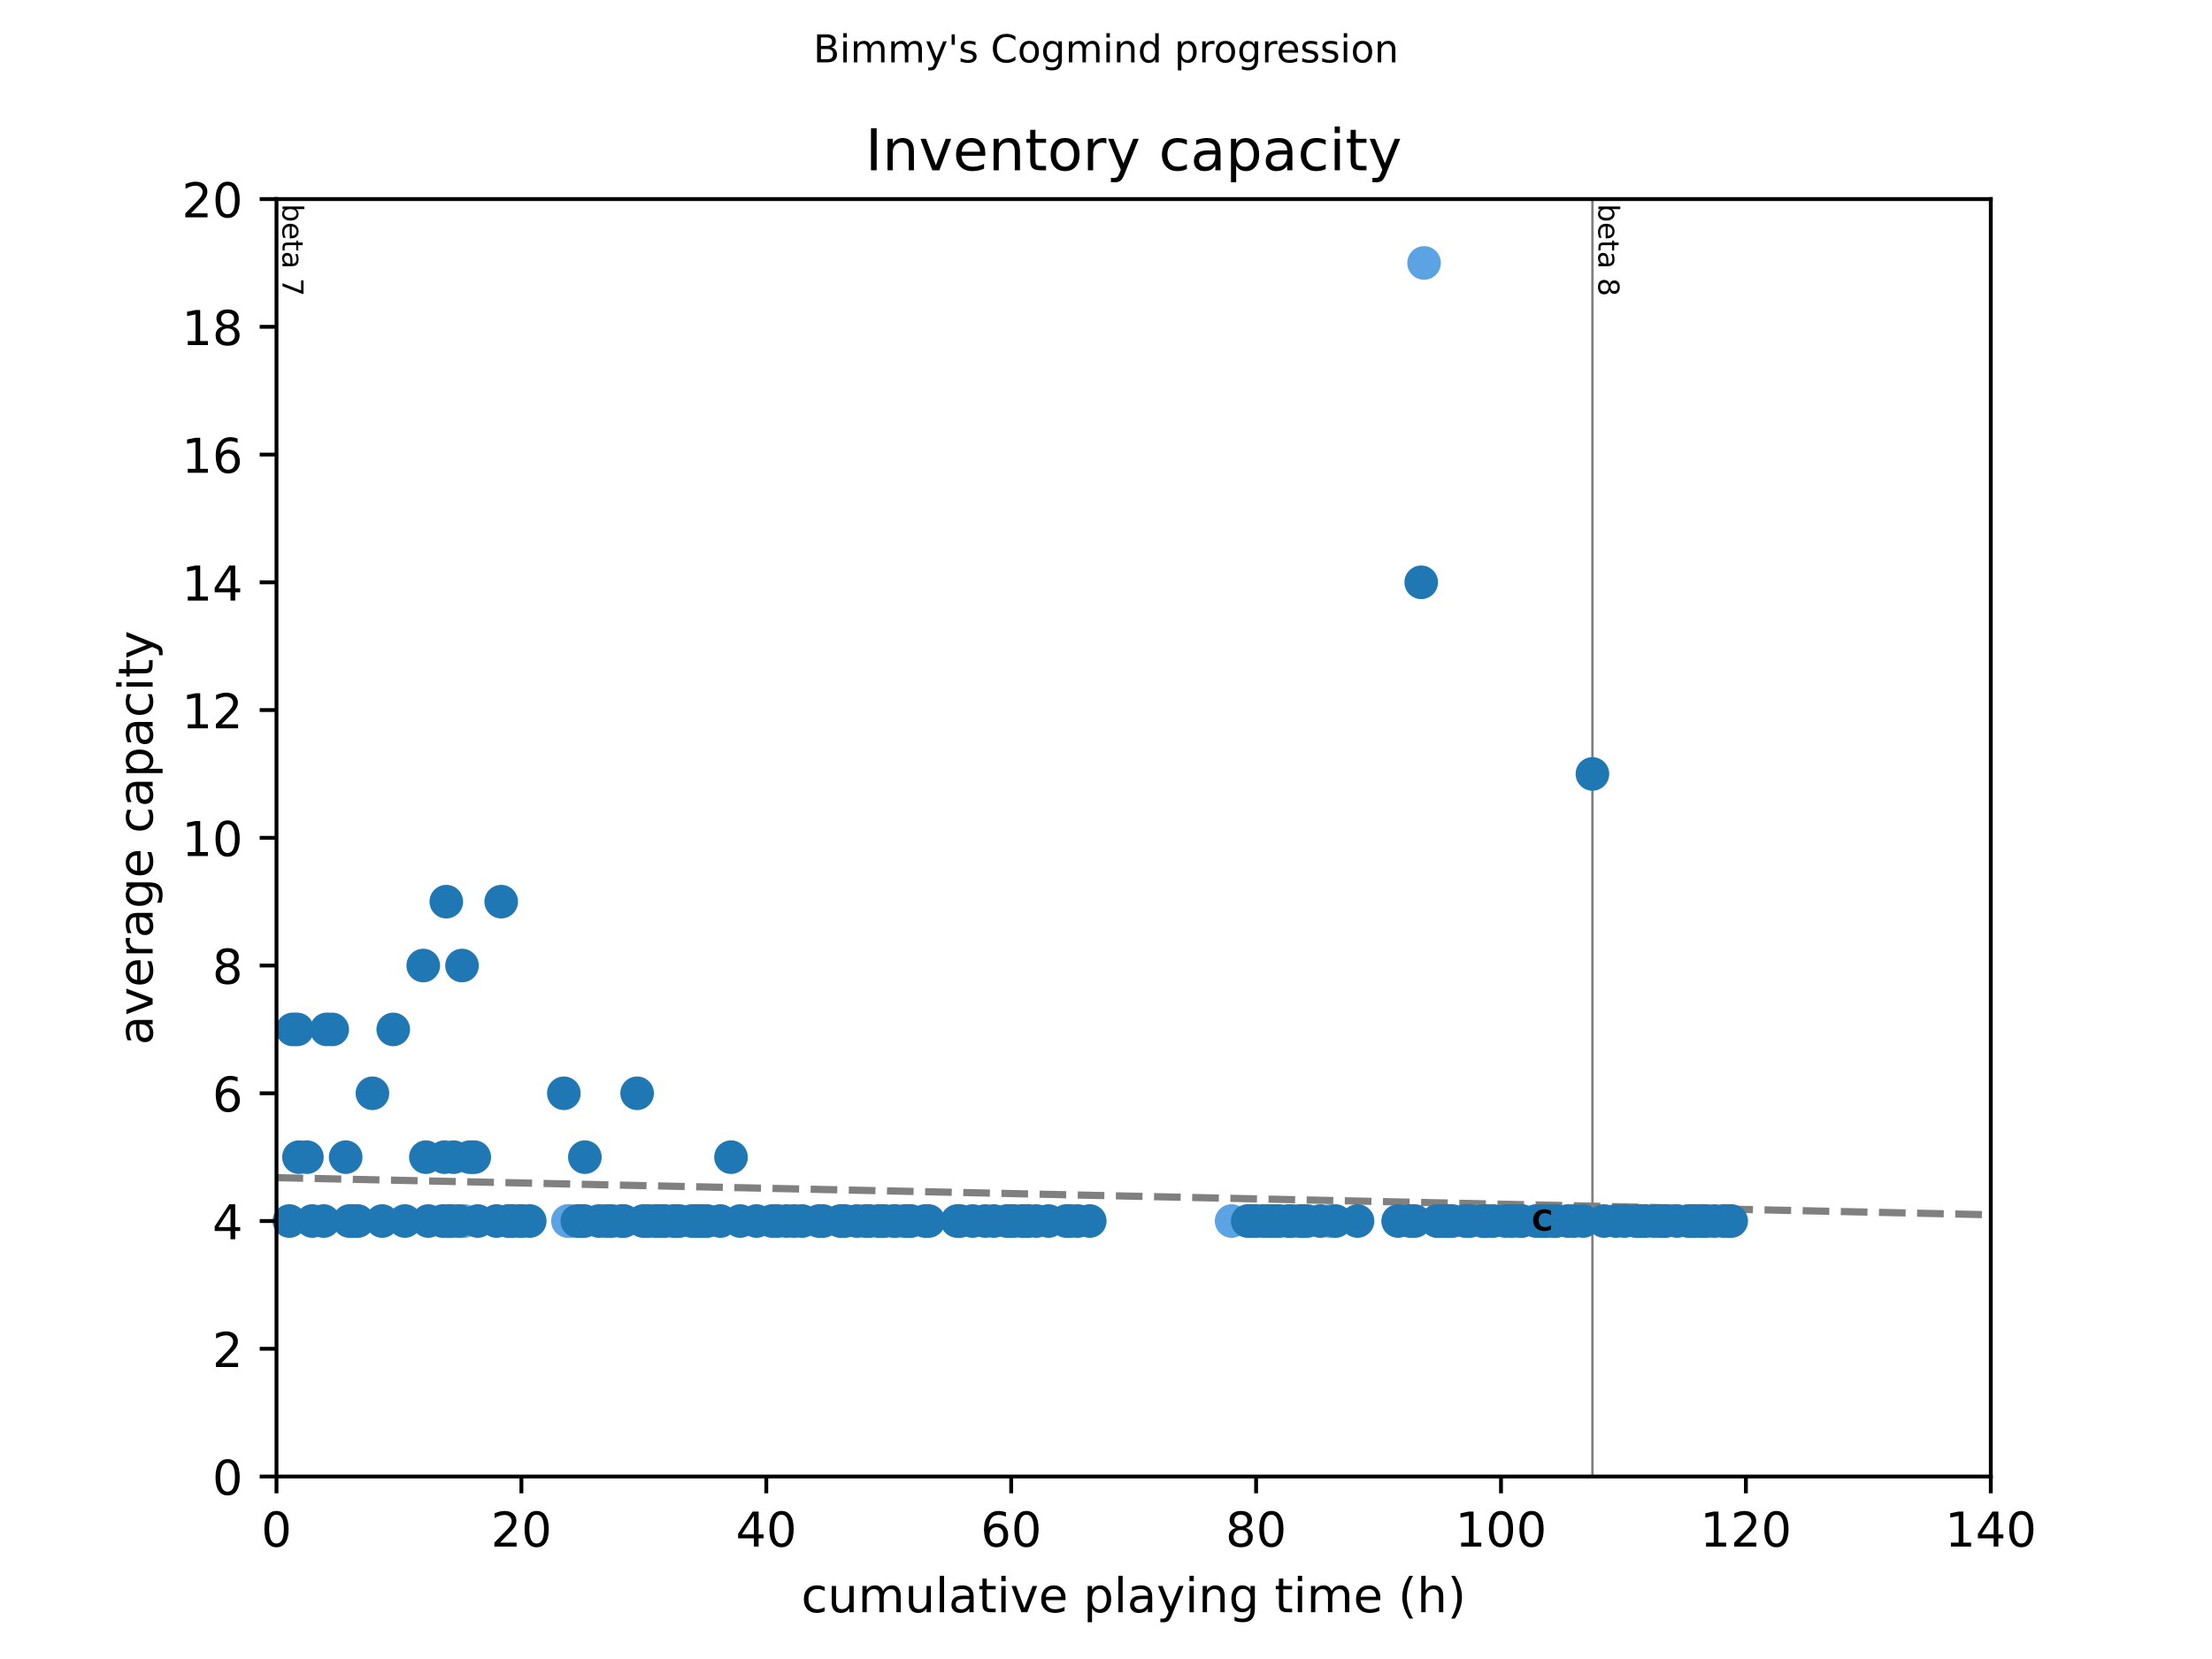 <?xml version="1.0" encoding="utf-8" standalone="no"?>
<!DOCTYPE svg PUBLIC "-//W3C//DTD SVG 1.1//EN"
  "http://www.w3.org/Graphics/SVG/1.1/DTD/svg11.dtd">
<!-- Created with matplotlib (https://matplotlib.org/) -->
<svg height="345.6pt" version="1.1" viewBox="0 0 460.8 345.6" width="460.8pt" xmlns="http://www.w3.org/2000/svg" xmlns:xlink="http://www.w3.org/1999/xlink">
 <defs>
  <style type="text/css">
*{stroke-linecap:butt;stroke-linejoin:round;}
  </style>
 </defs>
 <g id="figure_1">
  <g id="patch_1">
   <path d="M 0 345.6 
L 460.8 345.6 
L 460.8 0 
L 0 0 
z
" style="fill:#ffffff;"/>
  </g>
  <g id="axes_1">
   <g id="patch_2">
    <path d="M 57.6 307.584 
L 414.72 307.584 
L 414.72 41.472 
L 57.6 41.472 
z
" style="fill:#ffffff;"/>
   </g>
   <g id="line2d_1">
    <path clip-path="url(#pd2111a578d)" d="M 57.6 245.328 
L 414.72 253.061 
" style="fill:none;stroke:#808080;stroke-dasharray:5.55,2.4;stroke-dashoffset:0;stroke-width:1.5;"/>
   </g>
   <g id="line2d_2">
    <path clip-path="url(#pd2111a578d)" d="M 331.732 307.584 
L 331.732 41.472 
" style="fill:none;stroke:#808080;stroke-linecap:square;stroke-width:0.5;"/>
   </g>
   <g id="text_1">
    <!-- beta 7 -->
    <defs>
     <path d="M 48.688 27.297 
Q 48.688 37.203 44.609 42.844 
Q 40.531 48.484 33.406 48.484 
Q 26.266 48.484 22.188 42.844 
Q 18.109 37.203 18.109 27.297 
Q 18.109 17.391 22.188 11.75 
Q 26.266 6.109 33.406 6.109 
Q 40.531 6.109 44.609 11.75 
Q 48.688 17.391 48.688 27.297 
z
M 18.109 46.391 
Q 20.953 51.266 25.266 53.625 
Q 29.594 56 35.594 56 
Q 45.562 56 51.781 48.094 
Q 58.016 40.188 58.016 27.297 
Q 58.016 14.406 51.781 6.484 
Q 45.562 -1.422 35.594 -1.422 
Q 29.594 -1.422 25.266 0.953 
Q 20.953 3.328 18.109 8.203 
L 18.109 0 
L 9.078 0 
L 9.078 75.984 
L 18.109 75.984 
z
" id="DejaVuSans-98"/>
     <path d="M 56.203 29.594 
L 56.203 25.203 
L 14.891 25.203 
Q 15.484 15.922 20.484 11.062 
Q 25.484 6.203 34.422 6.203 
Q 39.594 6.203 44.453 7.469 
Q 49.312 8.734 54.109 11.281 
L 54.109 2.781 
Q 49.266 0.734 44.188 -0.344 
Q 39.109 -1.422 33.891 -1.422 
Q 20.797 -1.422 13.156 6.188 
Q 5.516 13.812 5.516 26.812 
Q 5.516 40.234 12.766 48.109 
Q 20.016 56 32.328 56 
Q 43.359 56 49.781 48.891 
Q 56.203 41.797 56.203 29.594 
z
M 47.219 32.234 
Q 47.125 39.594 43.094 43.984 
Q 39.062 48.391 32.422 48.391 
Q 24.906 48.391 20.391 44.141 
Q 15.875 39.891 15.188 32.172 
z
" id="DejaVuSans-101"/>
     <path d="M 18.312 70.219 
L 18.312 54.688 
L 36.812 54.688 
L 36.812 47.703 
L 18.312 47.703 
L 18.312 18.016 
Q 18.312 11.328 20.141 9.422 
Q 21.969 7.516 27.594 7.516 
L 36.812 7.516 
L 36.812 0 
L 27.594 0 
Q 17.188 0 13.234 3.875 
Q 9.281 7.766 9.281 18.016 
L 9.281 47.703 
L 2.688 47.703 
L 2.688 54.688 
L 9.281 54.688 
L 9.281 70.219 
z
" id="DejaVuSans-116"/>
     <path d="M 34.281 27.484 
Q 23.391 27.484 19.188 25 
Q 14.984 22.516 14.984 16.5 
Q 14.984 11.719 18.141 8.906 
Q 21.297 6.109 26.703 6.109 
Q 34.188 6.109 38.703 11.406 
Q 43.219 16.703 43.219 25.484 
L 43.219 27.484 
z
M 52.203 31.203 
L 52.203 0 
L 43.219 0 
L 43.219 8.297 
Q 40.141 3.328 35.547 0.953 
Q 30.953 -1.422 24.312 -1.422 
Q 15.922 -1.422 10.953 3.297 
Q 6 8.016 6 15.922 
Q 6 25.141 12.172 29.828 
Q 18.359 34.516 30.609 34.516 
L 43.219 34.516 
L 43.219 35.406 
Q 43.219 41.609 39.141 45 
Q 35.062 48.391 27.688 48.391 
Q 23 48.391 18.547 47.266 
Q 14.109 46.141 10.016 43.891 
L 10.016 52.203 
Q 14.938 54.109 19.578 55.047 
Q 24.219 56 28.609 56 
Q 40.484 56 46.344 49.844 
Q 52.203 43.703 52.203 31.203 
z
" id="DejaVuSans-97"/>
     <path id="DejaVuSans-32"/>
     <path d="M 8.203 72.906 
L 55.078 72.906 
L 55.078 68.703 
L 28.609 0 
L 18.312 0 
L 43.219 64.594 
L 8.203 64.594 
z
" id="DejaVuSans-55"/>
    </defs>
    <g transform="translate(58.848 42.472)rotate(-270)scale(0.06 -0.06)">
     <use xlink:href="#DejaVuSans-98"/>
     <use x="63.477" xlink:href="#DejaVuSans-101"/>
     <use x="125" xlink:href="#DejaVuSans-116"/>
     <use x="164.209" xlink:href="#DejaVuSans-97"/>
     <use x="225.488" xlink:href="#DejaVuSans-32"/>
     <use x="257.275" xlink:href="#DejaVuSans-55"/>
    </g>
   </g>
   <g id="text_2">
    <!-- beta 8 -->
    <defs>
     <path d="M 31.781 34.625 
Q 24.75 34.625 20.719 30.859 
Q 16.703 27.094 16.703 20.516 
Q 16.703 13.922 20.719 10.156 
Q 24.75 6.391 31.781 6.391 
Q 38.812 6.391 42.859 10.172 
Q 46.922 13.969 46.922 20.516 
Q 46.922 27.094 42.891 30.859 
Q 38.875 34.625 31.781 34.625 
z
M 21.922 38.812 
Q 15.578 40.375 12.031 44.719 
Q 8.5 49.078 8.5 55.328 
Q 8.5 64.062 14.719 69.141 
Q 20.953 74.219 31.781 74.219 
Q 42.672 74.219 48.875 69.141 
Q 55.078 64.062 55.078 55.328 
Q 55.078 49.078 51.531 44.719 
Q 48 40.375 41.703 38.812 
Q 48.828 37.156 52.797 32.312 
Q 56.781 27.484 56.781 20.516 
Q 56.781 9.906 50.312 4.234 
Q 43.844 -1.422 31.781 -1.422 
Q 19.734 -1.422 13.25 4.234 
Q 6.781 9.906 6.781 20.516 
Q 6.781 27.484 10.781 32.312 
Q 14.797 37.156 21.922 38.812 
z
M 18.312 54.391 
Q 18.312 48.734 21.844 45.562 
Q 25.391 42.391 31.781 42.391 
Q 38.141 42.391 41.719 45.562 
Q 45.312 48.734 45.312 54.391 
Q 45.312 60.062 41.719 63.234 
Q 38.141 66.406 31.781 66.406 
Q 25.391 66.406 21.844 63.234 
Q 18.312 60.062 18.312 54.391 
z
" id="DejaVuSans-56"/>
    </defs>
    <g transform="translate(332.98 42.472)rotate(-270)scale(0.06 -0.06)">
     <use xlink:href="#DejaVuSans-98"/>
     <use x="63.477" xlink:href="#DejaVuSans-101"/>
     <use x="125" xlink:href="#DejaVuSans-116"/>
     <use x="164.209" xlink:href="#DejaVuSans-97"/>
     <use x="225.488" xlink:href="#DejaVuSans-32"/>
     <use x="257.275" xlink:href="#DejaVuSans-56"/>
    </g>
   </g>
   <g id="PathCollection_1">
    <defs>
     <path d="M 0 3 
C 0.796 3 1.559 2.684 2.121 2.121 
C 2.684 1.559 3 0.796 3 0 
C 3 -0.796 2.684 -1.559 2.121 -2.121 
C 1.559 -2.684 0.796 -3 0 -3 
C -0.796 -3 -1.559 -2.684 -2.121 -2.121 
C -2.684 -1.559 -3 -0.796 -3 0 
C -3 0.796 -2.684 1.559 -2.121 2.121 
C -1.559 2.684 -0.796 3 0 3 
z
" id="m9d60ccc402" style="stroke:#5ca3e4;"/>
    </defs>
    <g>
     <use style="fill:#5ca3e4;stroke:#5ca3e4;" x="96.671" xlink:href="#m9d60ccc402" y="254.362"/>
     <use style="fill:#5ca3e4;stroke:#5ca3e4;" x="118.31" xlink:href="#m9d60ccc402" y="254.362"/>
     <use style="fill:#5ca3e4;stroke:#5ca3e4;" x="118.565" xlink:href="#m9d60ccc402" y="254.362"/>
     <use style="fill:#5ca3e4;stroke:#5ca3e4;" x="256.567" xlink:href="#m9d60ccc402" y="254.362"/>
     <use style="fill:#5ca3e4;stroke:#5ca3e4;" x="277.059" xlink:href="#m9d60ccc402" y="254.362"/>
     <use style="fill:#5ca3e4;stroke:#5ca3e4;" x="296.658" xlink:href="#m9d60ccc402" y="54.778"/>
     <use style="fill:#5ca3e4;stroke:#5ca3e4;" x="309.412" xlink:href="#m9d60ccc402" y="254.362"/>
    </g>
   </g>
   <g id="PathCollection_2">
    <defs>
     <path d="M 0 3 
C 0.796 3 1.559 2.684 2.121 2.121 
C 2.684 1.559 3 0.796 3 0 
C 3 -0.796 2.684 -1.559 2.121 -2.121 
C 1.559 -2.684 0.796 -3 0 -3 
C -0.796 -3 -1.559 -2.684 -2.121 -2.121 
C -2.684 -1.559 -3 -0.796 -3 0 
C -3 0.796 -2.684 1.559 -2.121 2.121 
C -1.559 2.684 -0.796 3 0 3 
z
" id="mb000562ccb" style="stroke:#1f77b4;"/>
    </defs>
    <g>
     <use style="fill:#1f77b4;stroke:#1f77b4;" x="60.278" xlink:href="#mb000562ccb" y="254.362"/>
     <use style="fill:#1f77b4;stroke:#1f77b4;" x="60.959" xlink:href="#mb000562ccb" y="214.445"/>
     <use style="fill:#1f77b4;stroke:#1f77b4;" x="61.894" xlink:href="#mb000562ccb" y="214.445"/>
     <use style="fill:#1f77b4;stroke:#1f77b4;" x="62.277" xlink:href="#mb000562ccb" y="241.056"/>
     <use style="fill:#1f77b4;stroke:#1f77b4;" x="63.935" xlink:href="#mb000562ccb" y="241.056"/>
     <use style="fill:#1f77b4;stroke:#1f77b4;" x="65.04" xlink:href="#mb000562ccb" y="254.362"/>
     <use style="fill:#1f77b4;stroke:#1f77b4;" x="67.421" xlink:href="#mb000562ccb" y="254.362"/>
     <use style="fill:#1f77b4;stroke:#1f77b4;" x="68.059" xlink:href="#mb000562ccb" y="214.445"/>
     <use style="fill:#1f77b4;stroke:#1f77b4;" x="69.206" xlink:href="#mb000562ccb" y="214.445"/>
     <use style="fill:#1f77b4;stroke:#1f77b4;" x="72.012" xlink:href="#mb000562ccb" y="241.056"/>
     <use style="fill:#1f77b4;stroke:#1f77b4;" x="72.778" xlink:href="#mb000562ccb" y="254.362"/>
     <use style="fill:#1f77b4;stroke:#1f77b4;" x="73.458" xlink:href="#mb000562ccb" y="254.362"/>
     <use style="fill:#1f77b4;stroke:#1f77b4;" x="74.521" xlink:href="#mb000562ccb" y="254.362"/>
     <use style="fill:#1f77b4;stroke:#1f77b4;" x="77.582" xlink:href="#mb000562ccb" y="227.75"/>
     <use style="fill:#1f77b4;stroke:#1f77b4;" x="79.622" xlink:href="#mb000562ccb" y="254.362"/>
     <use style="fill:#1f77b4;stroke:#1f77b4;" x="81.918" xlink:href="#mb000562ccb" y="214.445"/>
     <use style="fill:#1f77b4;stroke:#1f77b4;" x="84.341" xlink:href="#mb000562ccb" y="254.362"/>
     <use style="fill:#1f77b4;stroke:#1f77b4;" x="88.168" xlink:href="#mb000562ccb" y="201.139"/>
     <use style="fill:#1f77b4;stroke:#1f77b4;" x="88.72" xlink:href="#mb000562ccb" y="241.056"/>
     <use style="fill:#1f77b4;stroke:#1f77b4;" x="89.231" xlink:href="#mb000562ccb" y="254.362"/>
     <use style="fill:#1f77b4;stroke:#1f77b4;" x="92.249" xlink:href="#mb000562ccb" y="254.362"/>
     <use style="fill:#1f77b4;stroke:#1f77b4;" x="92.589" xlink:href="#mb000562ccb" y="241.056"/>
     <use style="fill:#1f77b4;stroke:#1f77b4;" x="92.972" xlink:href="#mb000562ccb" y="187.834"/>
     <use style="fill:#1f77b4;stroke:#1f77b4;" x="93.44" xlink:href="#mb000562ccb" y="254.362"/>
     <use style="fill:#1f77b4;stroke:#1f77b4;" x="94.035" xlink:href="#mb000562ccb" y="254.362"/>
     <use style="fill:#1f77b4;stroke:#1f77b4;" x="94.502" xlink:href="#mb000562ccb" y="241.056"/>
     <use style="fill:#1f77b4;stroke:#1f77b4;" x="95.565" xlink:href="#mb000562ccb" y="254.362"/>
     <use style="fill:#1f77b4;stroke:#1f77b4;" x="96.245" xlink:href="#mb000562ccb" y="201.139"/>
     <use style="fill:#1f77b4;stroke:#1f77b4;" x="97.861" xlink:href="#mb000562ccb" y="241.056"/>
     <use style="fill:#1f77b4;stroke:#1f77b4;" x="98.796" xlink:href="#mb000562ccb" y="241.056"/>
     <use style="fill:#1f77b4;stroke:#1f77b4;" x="99.519" xlink:href="#mb000562ccb" y="254.362"/>
     <use style="fill:#1f77b4;stroke:#1f77b4;" x="103.43" xlink:href="#mb000562ccb" y="254.362"/>
     <use style="fill:#1f77b4;stroke:#1f77b4;" x="104.408" xlink:href="#mb000562ccb" y="187.834"/>
     <use style="fill:#1f77b4;stroke:#1f77b4;" x="105.896" xlink:href="#mb000562ccb" y="254.362"/>
     <use style="fill:#1f77b4;stroke:#1f77b4;" x="106.194" xlink:href="#mb000562ccb" y="254.362"/>
     <use style="fill:#1f77b4;stroke:#1f77b4;" x="106.917" xlink:href="#mb000562ccb" y="254.362"/>
     <use style="fill:#1f77b4;stroke:#1f77b4;" x="108.405" xlink:href="#mb000562ccb" y="254.362"/>
     <use style="fill:#1f77b4;stroke:#1f77b4;" x="108.745" xlink:href="#mb000562ccb" y="254.362"/>
     <use style="fill:#1f77b4;stroke:#1f77b4;" x="110.36" xlink:href="#mb000562ccb" y="254.362"/>
     <use style="fill:#1f77b4;stroke:#1f77b4;" x="117.46" xlink:href="#mb000562ccb" y="227.75"/>
     <use style="fill:#1f77b4;stroke:#1f77b4;" x="120.266" xlink:href="#mb000562ccb" y="254.362"/>
     <use style="fill:#1f77b4;stroke:#1f77b4;" x="121.031" xlink:href="#mb000562ccb" y="254.362"/>
     <use style="fill:#1f77b4;stroke:#1f77b4;" x="121.712" xlink:href="#mb000562ccb" y="254.362"/>
     <use style="fill:#1f77b4;stroke:#1f77b4;" x="121.839" xlink:href="#mb000562ccb" y="241.056"/>
     <use style="fill:#1f77b4;stroke:#1f77b4;" x="124.773" xlink:href="#mb000562ccb" y="254.362"/>
     <use style="fill:#1f77b4;stroke:#1f77b4;" x="126.261" xlink:href="#mb000562ccb" y="254.362"/>
     <use style="fill:#1f77b4;stroke:#1f77b4;" x="127.408" xlink:href="#mb000562ccb" y="254.362"/>
     <use style="fill:#1f77b4;stroke:#1f77b4;" x="129.449" xlink:href="#mb000562ccb" y="254.362"/>
     <use style="fill:#1f77b4;stroke:#1f77b4;" x="129.959" xlink:href="#mb000562ccb" y="254.362"/>
     <use style="fill:#1f77b4;stroke:#1f77b4;" x="132.723" xlink:href="#mb000562ccb" y="227.75"/>
     <use style="fill:#1f77b4;stroke:#1f77b4;" x="133.998" xlink:href="#mb000562ccb" y="254.362"/>
     <use style="fill:#1f77b4;stroke:#1f77b4;" x="135.019" xlink:href="#mb000562ccb" y="254.362"/>
     <use style="fill:#1f77b4;stroke:#1f77b4;" x="136.549" xlink:href="#mb000562ccb" y="254.362"/>
     <use style="fill:#1f77b4;stroke:#1f77b4;" x="136.932" xlink:href="#mb000562ccb" y="254.362"/>
     <use style="fill:#1f77b4;stroke:#1f77b4;" x="138.122" xlink:href="#mb000562ccb" y="254.362"/>
     <use style="fill:#1f77b4;stroke:#1f77b4;" x="138.42" xlink:href="#mb000562ccb" y="254.362"/>
     <use style="fill:#1f77b4;stroke:#1f77b4;" x="140.333" xlink:href="#mb000562ccb" y="254.362"/>
     <use style="fill:#1f77b4;stroke:#1f77b4;" x="140.885" xlink:href="#mb000562ccb" y="254.362"/>
     <use style="fill:#1f77b4;stroke:#1f77b4;" x="141.481" xlink:href="#mb000562ccb" y="254.362"/>
     <use style="fill:#1f77b4;stroke:#1f77b4;" x="144.117" xlink:href="#mb000562ccb" y="254.362"/>
     <use style="fill:#1f77b4;stroke:#1f77b4;" x="145.222" xlink:href="#mb000562ccb" y="254.362"/>
     <use style="fill:#1f77b4;stroke:#1f77b4;" x="145.435" xlink:href="#mb000562ccb" y="254.362"/>
     <use style="fill:#1f77b4;stroke:#1f77b4;" x="145.69" xlink:href="#mb000562ccb" y="254.362"/>
     <use style="fill:#1f77b4;stroke:#1f77b4;" x="146.2" xlink:href="#mb000562ccb" y="254.362"/>
     <use style="fill:#1f77b4;stroke:#1f77b4;" x="147.305" xlink:href="#mb000562ccb" y="254.362"/>
     <use style="fill:#1f77b4;stroke:#1f77b4;" x="150.069" xlink:href="#mb000562ccb" y="254.362"/>
     <use style="fill:#1f77b4;stroke:#1f77b4;" x="152.279" xlink:href="#mb000562ccb" y="241.056"/>
     <use style="fill:#1f77b4;stroke:#1f77b4;" x="154.192" xlink:href="#mb000562ccb" y="254.362"/>
     <use style="fill:#1f77b4;stroke:#1f77b4;" x="157.594" xlink:href="#mb000562ccb" y="254.362"/>
     <use style="fill:#1f77b4;stroke:#1f77b4;" x="160.867" xlink:href="#mb000562ccb" y="254.362"/>
     <use style="fill:#1f77b4;stroke:#1f77b4;" x="161.973" xlink:href="#mb000562ccb" y="254.362"/>
     <use style="fill:#1f77b4;stroke:#1f77b4;" x="163.843" xlink:href="#mb000562ccb" y="254.362"/>
     <use style="fill:#1f77b4;stroke:#1f77b4;" x="165.459" xlink:href="#mb000562ccb" y="254.362"/>
     <use style="fill:#1f77b4;stroke:#1f77b4;" x="167.117" xlink:href="#mb000562ccb" y="254.362"/>
     <use style="fill:#1f77b4;stroke:#1f77b4;" x="170.603" xlink:href="#mb000562ccb" y="254.362"/>
     <use style="fill:#1f77b4;stroke:#1f77b4;" x="171.453" xlink:href="#mb000562ccb" y="254.362"/>
     <use style="fill:#1f77b4;stroke:#1f77b4;" x="175.067" xlink:href="#mb000562ccb" y="254.362"/>
     <use style="fill:#1f77b4;stroke:#1f77b4;" x="176.002" xlink:href="#mb000562ccb" y="254.362"/>
     <use style="fill:#1f77b4;stroke:#1f77b4;" x="178.511" xlink:href="#mb000562ccb" y="254.362"/>
     <use style="fill:#1f77b4;stroke:#1f77b4;" x="180.296" xlink:href="#mb000562ccb" y="254.362"/>
     <use style="fill:#1f77b4;stroke:#1f77b4;" x="181.147" xlink:href="#mb000562ccb" y="254.362"/>
     <use style="fill:#1f77b4;stroke:#1f77b4;" x="183.06" xlink:href="#mb000562ccb" y="254.362"/>
     <use style="fill:#1f77b4;stroke:#1f77b4;" x="183.4" xlink:href="#mb000562ccb" y="254.362"/>
     <use style="fill:#1f77b4;stroke:#1f77b4;" x="184.293" xlink:href="#mb000562ccb" y="254.362"/>
     <use style="fill:#1f77b4;stroke:#1f77b4;" x="186.206" xlink:href="#mb000562ccb" y="254.362"/>
     <use style="fill:#1f77b4;stroke:#1f77b4;" x="186.546" xlink:href="#mb000562ccb" y="254.362"/>
     <use style="fill:#1f77b4;stroke:#1f77b4;" x="188.459" xlink:href="#mb000562ccb" y="254.362"/>
     <use style="fill:#1f77b4;stroke:#1f77b4;" x="189.139" xlink:href="#mb000562ccb" y="254.362"/>
     <use style="fill:#1f77b4;stroke:#1f77b4;" x="189.352" xlink:href="#mb000562ccb" y="254.362"/>
     <use style="fill:#1f77b4;stroke:#1f77b4;" x="189.734" xlink:href="#mb000562ccb" y="254.362"/>
     <use style="fill:#1f77b4;stroke:#1f77b4;" x="192.71" xlink:href="#mb000562ccb" y="254.362"/>
     <use style="fill:#1f77b4;stroke:#1f77b4;" x="193.433" xlink:href="#mb000562ccb" y="254.362"/>
     <use style="fill:#1f77b4;stroke:#1f77b4;" x="199.428" xlink:href="#mb000562ccb" y="254.362"/>
     <use style="fill:#1f77b4;stroke:#1f77b4;" x="199.938" xlink:href="#mb000562ccb" y="254.362"/>
     <use style="fill:#1f77b4;stroke:#1f77b4;" x="202.616" xlink:href="#mb000562ccb" y="254.362"/>
     <use style="fill:#1f77b4;stroke:#1f77b4;" x="205.252" xlink:href="#mb000562ccb" y="254.362"/>
     <use style="fill:#1f77b4;stroke:#1f77b4;" x="207.038" xlink:href="#mb000562ccb" y="254.362"/>
     <use style="fill:#1f77b4;stroke:#1f77b4;" x="209.759" xlink:href="#mb000562ccb" y="254.362"/>
     <use style="fill:#1f77b4;stroke:#1f77b4;" x="210.269" xlink:href="#mb000562ccb" y="254.362"/>
     <use style="fill:#1f77b4;stroke:#1f77b4;" x="211.204" xlink:href="#mb000562ccb" y="254.362"/>
     <use style="fill:#1f77b4;stroke:#1f77b4;" x="212.947" xlink:href="#mb000562ccb" y="254.362"/>
     <use style="fill:#1f77b4;stroke:#1f77b4;" x="213.415" xlink:href="#mb000562ccb" y="254.362"/>
     <use style="fill:#1f77b4;stroke:#1f77b4;" x="213.797" xlink:href="#mb000562ccb" y="254.362"/>
     <use style="fill:#1f77b4;stroke:#1f77b4;" x="214.18" xlink:href="#mb000562ccb" y="254.362"/>
     <use style="fill:#1f77b4;stroke:#1f77b4;" x="215.881" xlink:href="#mb000562ccb" y="254.362"/>
     <use style="fill:#1f77b4;stroke:#1f77b4;" x="218.432" xlink:href="#mb000562ccb" y="254.362"/>
     <use style="fill:#1f77b4;stroke:#1f77b4;" x="222.13" xlink:href="#mb000562ccb" y="254.362"/>
     <use style="fill:#1f77b4;stroke:#1f77b4;" x="222.981" xlink:href="#mb000562ccb" y="254.362"/>
     <use style="fill:#1f77b4;stroke:#1f77b4;" x="224.511" xlink:href="#mb000562ccb" y="254.362"/>
     <use style="fill:#1f77b4;stroke:#1f77b4;" x="227.019" xlink:href="#mb000562ccb" y="254.362"/>
     <use style="fill:#1f77b4;stroke:#1f77b4;" x="259.925" xlink:href="#mb000562ccb" y="254.362"/>
     <use style="fill:#1f77b4;stroke:#1f77b4;" x="260.691" xlink:href="#mb000562ccb" y="254.362"/>
     <use style="fill:#1f77b4;stroke:#1f77b4;" x="261.711" xlink:href="#mb000562ccb" y="254.362"/>
     <use style="fill:#1f77b4;stroke:#1f77b4;" x="263.199" xlink:href="#mb000562ccb" y="254.362"/>
     <use style="fill:#1f77b4;stroke:#1f77b4;" x="264.432" xlink:href="#mb000562ccb" y="254.362"/>
     <use style="fill:#1f77b4;stroke:#1f77b4;" x="264.645" xlink:href="#mb000562ccb" y="254.362"/>
     <use style="fill:#1f77b4;stroke:#1f77b4;" x="265.622" xlink:href="#mb000562ccb" y="254.362"/>
     <use style="fill:#1f77b4;stroke:#1f77b4;" x="266.473" xlink:href="#mb000562ccb" y="254.362"/>
     <use style="fill:#1f77b4;stroke:#1f77b4;" x="268.343" xlink:href="#mb000562ccb" y="254.362"/>
     <use style="fill:#1f77b4;stroke:#1f77b4;" x="269.151" xlink:href="#mb000562ccb" y="254.362"/>
     <use style="fill:#1f77b4;stroke:#1f77b4;" x="270.852" xlink:href="#mb000562ccb" y="254.362"/>
     <use style="fill:#1f77b4;stroke:#1f77b4;" x="271.404" xlink:href="#mb000562ccb" y="254.362"/>
     <use style="fill:#1f77b4;stroke:#1f77b4;" x="272.297" xlink:href="#mb000562ccb" y="254.362"/>
     <use style="fill:#1f77b4;stroke:#1f77b4;" x="275.061" xlink:href="#mb000562ccb" y="254.362"/>
     <use style="fill:#1f77b4;stroke:#1f77b4;" x="278.207" xlink:href="#mb000562ccb" y="254.362"/>
     <use style="fill:#1f77b4;stroke:#1f77b4;" x="282.798" xlink:href="#mb000562ccb" y="254.362"/>
     <use style="fill:#1f77b4;stroke:#1f77b4;" x="291.259" xlink:href="#mb000562ccb" y="254.362"/>
     <use style="fill:#1f77b4;stroke:#1f77b4;" x="293.809" xlink:href="#mb000562ccb" y="254.362"/>
     <use style="fill:#1f77b4;stroke:#1f77b4;" x="294.702" xlink:href="#mb000562ccb" y="254.362"/>
     <use style="fill:#1f77b4;stroke:#1f77b4;" x="296.063" xlink:href="#mb000562ccb" y="121.306"/>
     <use style="fill:#1f77b4;stroke:#1f77b4;" x="299.379" xlink:href="#mb000562ccb" y="254.362"/>
     <use style="fill:#1f77b4;stroke:#1f77b4;" x="299.549" xlink:href="#mb000562ccb" y="254.362"/>
     <use style="fill:#1f77b4;stroke:#1f77b4;" x="300.909" xlink:href="#mb000562ccb" y="254.362"/>
     <use style="fill:#1f77b4;stroke:#1f77b4;" x="301.164" xlink:href="#mb000562ccb" y="254.362"/>
     <use style="fill:#1f77b4;stroke:#1f77b4;" x="301.334" xlink:href="#mb000562ccb" y="254.362"/>
     <use style="fill:#1f77b4;stroke:#1f77b4;" x="302.525" xlink:href="#mb000562ccb" y="254.362"/>
     <use style="fill:#1f77b4;stroke:#1f77b4;" x="305.246" xlink:href="#mb000562ccb" y="254.362"/>
     <use style="fill:#1f77b4;stroke:#1f77b4;" x="306.181" xlink:href="#mb000562ccb" y="254.362"/>
     <use style="fill:#1f77b4;stroke:#1f77b4;" x="308.944" xlink:href="#mb000562ccb" y="254.362"/>
     <use style="fill:#1f77b4;stroke:#1f77b4;" x="309.072" xlink:href="#mb000562ccb" y="254.362"/>
     <use style="fill:#1f77b4;stroke:#1f77b4;" x="309.752" xlink:href="#mb000562ccb" y="254.362"/>
     <use style="fill:#1f77b4;stroke:#1f77b4;" x="311.028" xlink:href="#mb000562ccb" y="254.362"/>
     <use style="fill:#1f77b4;stroke:#1f77b4;" x="313.621" xlink:href="#mb000562ccb" y="254.362"/>
     <use style="fill:#1f77b4;stroke:#1f77b4;" x="315.024" xlink:href="#mb000562ccb" y="254.362"/>
     <use style="fill:#1f77b4;stroke:#1f77b4;" x="316.682" xlink:href="#mb000562ccb" y="254.362"/>
     <use style="fill:#1f77b4;stroke:#1f77b4;" x="317.022" xlink:href="#mb000562ccb" y="254.362"/>
     <use style="fill:#1f77b4;stroke:#1f77b4;" x="319.998" xlink:href="#mb000562ccb" y="254.362"/>
     <use style="fill:#1f77b4;stroke:#1f77b4;" x="321.274" xlink:href="#mb000562ccb" y="254.362"/>
     <use style="fill:#1f77b4;stroke:#1f77b4;" x="321.741" xlink:href="#mb000562ccb" y="254.362"/>
     <use style="fill:#1f77b4;stroke:#1f77b4;" x="321.954" xlink:href="#mb000562ccb" y="254.362"/>
     <use style="fill:#1f77b4;stroke:#1f77b4;" x="323.484" xlink:href="#mb000562ccb" y="254.362"/>
     <use style="fill:#1f77b4;stroke:#1f77b4;" x="324.165" xlink:href="#mb000562ccb" y="254.362"/>
     <use style="fill:#1f77b4;stroke:#1f77b4;" x="326.63" xlink:href="#mb000562ccb" y="254.362"/>
     <use style="fill:#1f77b4;stroke:#1f77b4;" x="327.906" xlink:href="#mb000562ccb" y="254.362"/>
     <use style="fill:#1f77b4;stroke:#1f77b4;" x="329.819" xlink:href="#mb000562ccb" y="254.362"/>
     <use style="fill:#1f77b4;stroke:#1f77b4;" x="331.732" xlink:href="#mb000562ccb" y="161.222"/>
     <use style="fill:#1f77b4;stroke:#1f77b4;" x="334.155" xlink:href="#mb000562ccb" y="254.362"/>
     <use style="fill:#1f77b4;stroke:#1f77b4;" x="336.621" xlink:href="#mb000562ccb" y="254.362"/>
     <use style="fill:#1f77b4;stroke:#1f77b4;" x="338.407" xlink:href="#mb000562ccb" y="254.362"/>
     <use style="fill:#1f77b4;stroke:#1f77b4;" x="340.788" xlink:href="#mb000562ccb" y="254.362"/>
     <use style="fill:#1f77b4;stroke:#1f77b4;" x="341.425" xlink:href="#mb000562ccb" y="254.362"/>
     <use style="fill:#1f77b4;stroke:#1f77b4;" x="341.851" xlink:href="#mb000562ccb" y="254.362"/>
     <use style="fill:#1f77b4;stroke:#1f77b4;" x="342.403" xlink:href="#mb000562ccb" y="254.362"/>
     <use style="fill:#1f77b4;stroke:#1f77b4;" x="342.786" xlink:href="#mb000562ccb" y="254.362"/>
     <use style="fill:#1f77b4;stroke:#1f77b4;" x="344.529" xlink:href="#mb000562ccb" y="254.362"/>
     <use style="fill:#1f77b4;stroke:#1f77b4;" x="345.847" xlink:href="#mb000562ccb" y="254.362"/>
     <use style="fill:#1f77b4;stroke:#1f77b4;" x="346.4" xlink:href="#mb000562ccb" y="254.362"/>
     <use style="fill:#1f77b4;stroke:#1f77b4;" x="346.995" xlink:href="#mb000562ccb" y="254.362"/>
     <use style="fill:#1f77b4;stroke:#1f77b4;" x="349.376" xlink:href="#mb000562ccb" y="254.362"/>
     <use style="fill:#1f77b4;stroke:#1f77b4;" x="351.714" xlink:href="#mb000562ccb" y="254.362"/>
     <use style="fill:#1f77b4;stroke:#1f77b4;" x="352.522" xlink:href="#mb000562ccb" y="254.362"/>
     <use style="fill:#1f77b4;stroke:#1f77b4;" x="352.947" xlink:href="#mb000562ccb" y="254.362"/>
     <use style="fill:#1f77b4;stroke:#1f77b4;" x="354.265" xlink:href="#mb000562ccb" y="254.362"/>
     <use style="fill:#1f77b4;stroke:#1f77b4;" x="354.775" xlink:href="#mb000562ccb" y="254.362"/>
     <use style="fill:#1f77b4;stroke:#1f77b4;" x="355.498" xlink:href="#mb000562ccb" y="254.362"/>
     <use style="fill:#1f77b4;stroke:#1f77b4;" x="357.156" xlink:href="#mb000562ccb" y="254.362"/>
     <use style="fill:#1f77b4;stroke:#1f77b4;" x="359.026" xlink:href="#mb000562ccb" y="254.362"/>
     <use style="fill:#1f77b4;stroke:#1f77b4;" x="360.174" xlink:href="#mb000562ccb" y="254.362"/>
     <use style="fill:#1f77b4;stroke:#1f77b4;" x="360.642" xlink:href="#mb000562ccb" y="254.362"/>
    </g>
   </g>
   <g id="matplotlib.axis_1">
    <g id="xtick_1">
     <g id="line2d_3">
      <defs>
       <path d="M 0 0 
L 0 3.5 
" id="m78cb0a564d" style="stroke:#000000;stroke-width:0.8;"/>
      </defs>
      <g>
       <use style="stroke:#000000;stroke-width:0.8;" x="57.6" xlink:href="#m78cb0a564d" y="307.584"/>
      </g>
     </g>
     <g id="text_3">
      <!-- 0 -->
      <defs>
       <path d="M 31.781 66.406 
Q 24.172 66.406 20.328 58.906 
Q 16.5 51.422 16.5 36.375 
Q 16.5 21.391 20.328 13.891 
Q 24.172 6.391 31.781 6.391 
Q 39.453 6.391 43.281 13.891 
Q 47.125 21.391 47.125 36.375 
Q 47.125 51.422 43.281 58.906 
Q 39.453 66.406 31.781 66.406 
z
M 31.781 74.219 
Q 44.047 74.219 50.516 64.516 
Q 56.984 54.828 56.984 36.375 
Q 56.984 17.969 50.516 8.266 
Q 44.047 -1.422 31.781 -1.422 
Q 19.531 -1.422 13.062 8.266 
Q 6.594 17.969 6.594 36.375 
Q 6.594 54.828 13.062 64.516 
Q 19.531 74.219 31.781 74.219 
z
" id="DejaVuSans-48"/>
      </defs>
      <g transform="translate(54.419 322.182)scale(0.1 -0.1)">
       <use xlink:href="#DejaVuSans-48"/>
      </g>
     </g>
    </g>
    <g id="xtick_2">
     <g id="line2d_4">
      <g>
       <use style="stroke:#000000;stroke-width:0.8;" x="108.617" xlink:href="#m78cb0a564d" y="307.584"/>
      </g>
     </g>
     <g id="text_4">
      <!-- 20 -->
      <defs>
       <path d="M 19.188 8.297 
L 53.609 8.297 
L 53.609 0 
L 7.328 0 
L 7.328 8.297 
Q 12.938 14.109 22.625 23.891 
Q 32.328 33.688 34.812 36.531 
Q 39.547 41.844 41.422 45.531 
Q 43.312 49.219 43.312 52.781 
Q 43.312 58.594 39.234 62.25 
Q 35.156 65.922 28.609 65.922 
Q 23.969 65.922 18.812 64.312 
Q 13.672 62.703 7.812 59.422 
L 7.812 69.391 
Q 13.766 71.781 18.938 73 
Q 24.125 74.219 28.422 74.219 
Q 39.75 74.219 46.484 68.547 
Q 53.219 62.891 53.219 53.422 
Q 53.219 48.922 51.531 44.891 
Q 49.859 40.875 45.406 35.406 
Q 44.188 33.984 37.641 27.219 
Q 31.109 20.453 19.188 8.297 
z
" id="DejaVuSans-50"/>
      </defs>
      <g transform="translate(102.255 322.182)scale(0.1 -0.1)">
       <use xlink:href="#DejaVuSans-50"/>
       <use x="63.623" xlink:href="#DejaVuSans-48"/>
      </g>
     </g>
    </g>
    <g id="xtick_3">
     <g id="line2d_5">
      <g>
       <use style="stroke:#000000;stroke-width:0.8;" x="159.634" xlink:href="#m78cb0a564d" y="307.584"/>
      </g>
     </g>
     <g id="text_5">
      <!-- 40 -->
      <defs>
       <path d="M 37.797 64.312 
L 12.891 25.391 
L 37.797 25.391 
z
M 35.203 72.906 
L 47.609 72.906 
L 47.609 25.391 
L 58.016 25.391 
L 58.016 17.188 
L 47.609 17.188 
L 47.609 0 
L 37.797 0 
L 37.797 17.188 
L 4.891 17.188 
L 4.891 26.703 
z
" id="DejaVuSans-52"/>
      </defs>
      <g transform="translate(153.272 322.182)scale(0.1 -0.1)">
       <use xlink:href="#DejaVuSans-52"/>
       <use x="63.623" xlink:href="#DejaVuSans-48"/>
      </g>
     </g>
    </g>
    <g id="xtick_4">
     <g id="line2d_6">
      <g>
       <use style="stroke:#000000;stroke-width:0.8;" x="210.651" xlink:href="#m78cb0a564d" y="307.584"/>
      </g>
     </g>
     <g id="text_6">
      <!-- 60 -->
      <defs>
       <path d="M 33.016 40.375 
Q 26.375 40.375 22.484 35.828 
Q 18.609 31.297 18.609 23.391 
Q 18.609 15.531 22.484 10.953 
Q 26.375 6.391 33.016 6.391 
Q 39.656 6.391 43.531 10.953 
Q 47.406 15.531 47.406 23.391 
Q 47.406 31.297 43.531 35.828 
Q 39.656 40.375 33.016 40.375 
z
M 52.594 71.297 
L 52.594 62.312 
Q 48.875 64.062 45.094 64.984 
Q 41.312 65.922 37.594 65.922 
Q 27.828 65.922 22.672 59.328 
Q 17.531 52.734 16.797 39.406 
Q 19.672 43.656 24.016 45.922 
Q 28.375 48.188 33.594 48.188 
Q 44.578 48.188 50.953 41.516 
Q 57.328 34.859 57.328 23.391 
Q 57.328 12.156 50.688 5.359 
Q 44.047 -1.422 33.016 -1.422 
Q 20.359 -1.422 13.672 8.266 
Q 6.984 17.969 6.984 36.375 
Q 6.984 53.656 15.188 63.938 
Q 23.391 74.219 37.203 74.219 
Q 40.922 74.219 44.703 73.484 
Q 48.484 72.75 52.594 71.297 
z
" id="DejaVuSans-54"/>
      </defs>
      <g transform="translate(204.289 322.182)scale(0.1 -0.1)">
       <use xlink:href="#DejaVuSans-54"/>
       <use x="63.623" xlink:href="#DejaVuSans-48"/>
      </g>
     </g>
    </g>
    <g id="xtick_5">
     <g id="line2d_7">
      <g>
       <use style="stroke:#000000;stroke-width:0.8;" x="261.669" xlink:href="#m78cb0a564d" y="307.584"/>
      </g>
     </g>
     <g id="text_7">
      <!-- 80 -->
      <g transform="translate(255.306 322.182)scale(0.1 -0.1)">
       <use xlink:href="#DejaVuSans-56"/>
       <use x="63.623" xlink:href="#DejaVuSans-48"/>
      </g>
     </g>
    </g>
    <g id="xtick_6">
     <g id="line2d_8">
      <g>
       <use style="stroke:#000000;stroke-width:0.8;" x="312.686" xlink:href="#m78cb0a564d" y="307.584"/>
      </g>
     </g>
     <g id="text_8">
      <!-- 100 -->
      <defs>
       <path d="M 12.406 8.297 
L 28.516 8.297 
L 28.516 63.922 
L 10.984 60.406 
L 10.984 69.391 
L 28.422 72.906 
L 38.281 72.906 
L 38.281 8.297 
L 54.391 8.297 
L 54.391 0 
L 12.406 0 
z
" id="DejaVuSans-49"/>
      </defs>
      <g transform="translate(303.142 322.182)scale(0.1 -0.1)">
       <use xlink:href="#DejaVuSans-49"/>
       <use x="63.623" xlink:href="#DejaVuSans-48"/>
       <use x="127.246" xlink:href="#DejaVuSans-48"/>
      </g>
     </g>
    </g>
    <g id="xtick_7">
     <g id="line2d_9">
      <g>
       <use style="stroke:#000000;stroke-width:0.8;" x="363.703" xlink:href="#m78cb0a564d" y="307.584"/>
      </g>
     </g>
     <g id="text_9">
      <!-- 120 -->
      <g transform="translate(354.159 322.182)scale(0.1 -0.1)">
       <use xlink:href="#DejaVuSans-49"/>
       <use x="63.623" xlink:href="#DejaVuSans-50"/>
       <use x="127.246" xlink:href="#DejaVuSans-48"/>
      </g>
     </g>
    </g>
    <g id="xtick_8">
     <g id="line2d_10">
      <g>
       <use style="stroke:#000000;stroke-width:0.8;" x="414.72" xlink:href="#m78cb0a564d" y="307.584"/>
      </g>
     </g>
     <g id="text_10">
      <!-- 140 -->
      <g transform="translate(405.176 322.182)scale(0.1 -0.1)">
       <use xlink:href="#DejaVuSans-49"/>
       <use x="63.623" xlink:href="#DejaVuSans-52"/>
       <use x="127.246" xlink:href="#DejaVuSans-48"/>
      </g>
     </g>
    </g>
    <g id="text_11">
     <!-- cumulative playing time (h) -->
     <defs>
      <path d="M 48.781 52.594 
L 48.781 44.188 
Q 44.969 46.297 41.141 47.344 
Q 37.312 48.391 33.406 48.391 
Q 24.656 48.391 19.812 42.844 
Q 14.984 37.312 14.984 27.297 
Q 14.984 17.281 19.812 11.734 
Q 24.656 6.203 33.406 6.203 
Q 37.312 6.203 41.141 7.25 
Q 44.969 8.297 48.781 10.406 
L 48.781 2.094 
Q 45.016 0.344 40.984 -0.531 
Q 36.969 -1.422 32.422 -1.422 
Q 20.062 -1.422 12.781 6.344 
Q 5.516 14.109 5.516 27.297 
Q 5.516 40.672 12.859 48.328 
Q 20.219 56 33.016 56 
Q 37.156 56 41.109 55.141 
Q 45.062 54.297 48.781 52.594 
z
" id="DejaVuSans-99"/>
      <path d="M 8.5 21.578 
L 8.5 54.688 
L 17.484 54.688 
L 17.484 21.922 
Q 17.484 14.156 20.5 10.266 
Q 23.531 6.391 29.594 6.391 
Q 36.859 6.391 41.078 11.031 
Q 45.312 15.672 45.312 23.688 
L 45.312 54.688 
L 54.297 54.688 
L 54.297 0 
L 45.312 0 
L 45.312 8.406 
Q 42.047 3.422 37.719 1 
Q 33.406 -1.422 27.688 -1.422 
Q 18.266 -1.422 13.375 4.438 
Q 8.5 10.297 8.5 21.578 
z
M 31.109 56 
z
" id="DejaVuSans-117"/>
      <path d="M 52 44.188 
Q 55.375 50.25 60.062 53.125 
Q 64.75 56 71.094 56 
Q 79.641 56 84.281 50.016 
Q 88.922 44.047 88.922 33.016 
L 88.922 0 
L 79.891 0 
L 79.891 32.719 
Q 79.891 40.578 77.094 44.375 
Q 74.312 48.188 68.609 48.188 
Q 61.625 48.188 57.562 43.547 
Q 53.516 38.922 53.516 30.906 
L 53.516 0 
L 44.484 0 
L 44.484 32.719 
Q 44.484 40.625 41.703 44.406 
Q 38.922 48.188 33.109 48.188 
Q 26.219 48.188 22.156 43.531 
Q 18.109 38.875 18.109 30.906 
L 18.109 0 
L 9.078 0 
L 9.078 54.688 
L 18.109 54.688 
L 18.109 46.188 
Q 21.188 51.219 25.484 53.609 
Q 29.781 56 35.688 56 
Q 41.656 56 45.828 52.969 
Q 50 49.953 52 44.188 
z
" id="DejaVuSans-109"/>
      <path d="M 9.422 75.984 
L 18.406 75.984 
L 18.406 0 
L 9.422 0 
z
" id="DejaVuSans-108"/>
      <path d="M 9.422 54.688 
L 18.406 54.688 
L 18.406 0 
L 9.422 0 
z
M 9.422 75.984 
L 18.406 75.984 
L 18.406 64.594 
L 9.422 64.594 
z
" id="DejaVuSans-105"/>
      <path d="M 2.984 54.688 
L 12.5 54.688 
L 29.594 8.797 
L 46.688 54.688 
L 56.203 54.688 
L 35.688 0 
L 23.484 0 
z
" id="DejaVuSans-118"/>
      <path d="M 18.109 8.203 
L 18.109 -20.797 
L 9.078 -20.797 
L 9.078 54.688 
L 18.109 54.688 
L 18.109 46.391 
Q 20.953 51.266 25.266 53.625 
Q 29.594 56 35.594 56 
Q 45.562 56 51.781 48.094 
Q 58.016 40.188 58.016 27.297 
Q 58.016 14.406 51.781 6.484 
Q 45.562 -1.422 35.594 -1.422 
Q 29.594 -1.422 25.266 0.953 
Q 20.953 3.328 18.109 8.203 
z
M 48.688 27.297 
Q 48.688 37.203 44.609 42.844 
Q 40.531 48.484 33.406 48.484 
Q 26.266 48.484 22.188 42.844 
Q 18.109 37.203 18.109 27.297 
Q 18.109 17.391 22.188 11.75 
Q 26.266 6.109 33.406 6.109 
Q 40.531 6.109 44.609 11.75 
Q 48.688 17.391 48.688 27.297 
z
" id="DejaVuSans-112"/>
      <path d="M 32.172 -5.078 
Q 28.375 -14.844 24.75 -17.812 
Q 21.141 -20.797 15.094 -20.797 
L 7.906 -20.797 
L 7.906 -13.281 
L 13.188 -13.281 
Q 16.891 -13.281 18.938 -11.516 
Q 21 -9.766 23.484 -3.219 
L 25.094 0.875 
L 2.984 54.688 
L 12.5 54.688 
L 29.594 11.922 
L 46.688 54.688 
L 56.203 54.688 
z
" id="DejaVuSans-121"/>
      <path d="M 54.891 33.016 
L 54.891 0 
L 45.906 0 
L 45.906 32.719 
Q 45.906 40.484 42.875 44.328 
Q 39.844 48.188 33.797 48.188 
Q 26.516 48.188 22.312 43.547 
Q 18.109 38.922 18.109 30.906 
L 18.109 0 
L 9.078 0 
L 9.078 54.688 
L 18.109 54.688 
L 18.109 46.188 
Q 21.344 51.125 25.703 53.562 
Q 30.078 56 35.797 56 
Q 45.219 56 50.047 50.172 
Q 54.891 44.344 54.891 33.016 
z
" id="DejaVuSans-110"/>
      <path d="M 45.406 27.984 
Q 45.406 37.75 41.375 43.109 
Q 37.359 48.484 30.078 48.484 
Q 22.859 48.484 18.828 43.109 
Q 14.797 37.75 14.797 27.984 
Q 14.797 18.266 18.828 12.891 
Q 22.859 7.516 30.078 7.516 
Q 37.359 7.516 41.375 12.891 
Q 45.406 18.266 45.406 27.984 
z
M 54.391 6.781 
Q 54.391 -7.172 48.188 -13.984 
Q 42 -20.797 29.203 -20.797 
Q 24.469 -20.797 20.266 -20.094 
Q 16.062 -19.391 12.109 -17.922 
L 12.109 -9.188 
Q 16.062 -11.328 19.922 -12.344 
Q 23.781 -13.375 27.781 -13.375 
Q 36.625 -13.375 41.016 -8.766 
Q 45.406 -4.156 45.406 5.172 
L 45.406 9.625 
Q 42.625 4.781 38.281 2.391 
Q 33.938 0 27.875 0 
Q 17.828 0 11.672 7.656 
Q 5.516 15.328 5.516 27.984 
Q 5.516 40.672 11.672 48.328 
Q 17.828 56 27.875 56 
Q 33.938 56 38.281 53.609 
Q 42.625 51.219 45.406 46.391 
L 45.406 54.688 
L 54.391 54.688 
z
" id="DejaVuSans-103"/>
      <path d="M 31 75.875 
Q 24.469 64.656 21.281 53.656 
Q 18.109 42.672 18.109 31.391 
Q 18.109 20.125 21.312 9.062 
Q 24.516 -2 31 -13.188 
L 23.188 -13.188 
Q 15.875 -1.703 12.234 9.375 
Q 8.594 20.453 8.594 31.391 
Q 8.594 42.281 12.203 53.312 
Q 15.828 64.359 23.188 75.875 
z
" id="DejaVuSans-40"/>
      <path d="M 54.891 33.016 
L 54.891 0 
L 45.906 0 
L 45.906 32.719 
Q 45.906 40.484 42.875 44.328 
Q 39.844 48.188 33.797 48.188 
Q 26.516 48.188 22.312 43.547 
Q 18.109 38.922 18.109 30.906 
L 18.109 0 
L 9.078 0 
L 9.078 75.984 
L 18.109 75.984 
L 18.109 46.188 
Q 21.344 51.125 25.703 53.562 
Q 30.078 56 35.797 56 
Q 45.219 56 50.047 50.172 
Q 54.891 44.344 54.891 33.016 
z
" id="DejaVuSans-104"/>
      <path d="M 8.016 75.875 
L 15.828 75.875 
Q 23.141 64.359 26.781 53.312 
Q 30.422 42.281 30.422 31.391 
Q 30.422 20.453 26.781 9.375 
Q 23.141 -1.703 15.828 -13.188 
L 8.016 -13.188 
Q 14.5 -2 17.703 9.062 
Q 20.906 20.125 20.906 31.391 
Q 20.906 42.672 17.703 53.656 
Q 14.5 64.656 8.016 75.875 
z
" id="DejaVuSans-41"/>
     </defs>
     <g transform="translate(166.912 335.861)scale(0.1 -0.1)">
      <use xlink:href="#DejaVuSans-99"/>
      <use x="54.98" xlink:href="#DejaVuSans-117"/>
      <use x="118.359" xlink:href="#DejaVuSans-109"/>
      <use x="215.771" xlink:href="#DejaVuSans-117"/>
      <use x="279.15" xlink:href="#DejaVuSans-108"/>
      <use x="306.934" xlink:href="#DejaVuSans-97"/>
      <use x="368.213" xlink:href="#DejaVuSans-116"/>
      <use x="407.422" xlink:href="#DejaVuSans-105"/>
      <use x="435.205" xlink:href="#DejaVuSans-118"/>
      <use x="494.385" xlink:href="#DejaVuSans-101"/>
      <use x="555.908" xlink:href="#DejaVuSans-32"/>
      <use x="587.695" xlink:href="#DejaVuSans-112"/>
      <use x="651.172" xlink:href="#DejaVuSans-108"/>
      <use x="678.955" xlink:href="#DejaVuSans-97"/>
      <use x="740.234" xlink:href="#DejaVuSans-121"/>
      <use x="799.414" xlink:href="#DejaVuSans-105"/>
      <use x="827.197" xlink:href="#DejaVuSans-110"/>
      <use x="890.576" xlink:href="#DejaVuSans-103"/>
      <use x="954.053" xlink:href="#DejaVuSans-32"/>
      <use x="985.84" xlink:href="#DejaVuSans-116"/>
      <use x="1025.049" xlink:href="#DejaVuSans-105"/>
      <use x="1052.832" xlink:href="#DejaVuSans-109"/>
      <use x="1150.244" xlink:href="#DejaVuSans-101"/>
      <use x="1211.768" xlink:href="#DejaVuSans-32"/>
      <use x="1243.555" xlink:href="#DejaVuSans-40"/>
      <use x="1282.568" xlink:href="#DejaVuSans-104"/>
      <use x="1345.947" xlink:href="#DejaVuSans-41"/>
     </g>
    </g>
   </g>
   <g id="matplotlib.axis_2">
    <g id="ytick_1">
     <g id="line2d_11">
      <defs>
       <path d="M 0 0 
L -3.5 0 
" id="m7e3f50e9ad" style="stroke:#000000;stroke-width:0.8;"/>
      </defs>
      <g>
       <use style="stroke:#000000;stroke-width:0.8;" x="57.6" xlink:href="#m7e3f50e9ad" y="307.584"/>
      </g>
     </g>
     <g id="text_12">
      <!-- 0 -->
      <g transform="translate(44.237 311.383)scale(0.1 -0.1)">
       <use xlink:href="#DejaVuSans-48"/>
      </g>
     </g>
    </g>
    <g id="ytick_2">
     <g id="line2d_12">
      <g>
       <use style="stroke:#000000;stroke-width:0.8;" x="57.6" xlink:href="#m7e3f50e9ad" y="280.973"/>
      </g>
     </g>
     <g id="text_13">
      <!-- 2 -->
      <g transform="translate(44.237 284.772)scale(0.1 -0.1)">
       <use xlink:href="#DejaVuSans-50"/>
      </g>
     </g>
    </g>
    <g id="ytick_3">
     <g id="line2d_13">
      <g>
       <use style="stroke:#000000;stroke-width:0.8;" x="57.6" xlink:href="#m7e3f50e9ad" y="254.362"/>
      </g>
     </g>
     <g id="text_14">
      <!-- 4 -->
      <g transform="translate(44.237 258.161)scale(0.1 -0.1)">
       <use xlink:href="#DejaVuSans-52"/>
      </g>
     </g>
    </g>
    <g id="ytick_4">
     <g id="line2d_14">
      <g>
       <use style="stroke:#000000;stroke-width:0.8;" x="57.6" xlink:href="#m7e3f50e9ad" y="227.75"/>
      </g>
     </g>
     <g id="text_15">
      <!-- 6 -->
      <g transform="translate(44.237 231.55)scale(0.1 -0.1)">
       <use xlink:href="#DejaVuSans-54"/>
      </g>
     </g>
    </g>
    <g id="ytick_5">
     <g id="line2d_15">
      <g>
       <use style="stroke:#000000;stroke-width:0.8;" x="57.6" xlink:href="#m7e3f50e9ad" y="201.139"/>
      </g>
     </g>
     <g id="text_16">
      <!-- 8 -->
      <g transform="translate(44.237 204.938)scale(0.1 -0.1)">
       <use xlink:href="#DejaVuSans-56"/>
      </g>
     </g>
    </g>
    <g id="ytick_6">
     <g id="line2d_16">
      <g>
       <use style="stroke:#000000;stroke-width:0.8;" x="57.6" xlink:href="#m7e3f50e9ad" y="174.528"/>
      </g>
     </g>
     <g id="text_17">
      <!-- 10 -->
      <g transform="translate(37.875 178.327)scale(0.1 -0.1)">
       <use xlink:href="#DejaVuSans-49"/>
       <use x="63.623" xlink:href="#DejaVuSans-48"/>
      </g>
     </g>
    </g>
    <g id="ytick_7">
     <g id="line2d_17">
      <g>
       <use style="stroke:#000000;stroke-width:0.8;" x="57.6" xlink:href="#m7e3f50e9ad" y="147.917"/>
      </g>
     </g>
     <g id="text_18">
      <!-- 12 -->
      <g transform="translate(37.875 151.716)scale(0.1 -0.1)">
       <use xlink:href="#DejaVuSans-49"/>
       <use x="63.623" xlink:href="#DejaVuSans-50"/>
      </g>
     </g>
    </g>
    <g id="ytick_8">
     <g id="line2d_18">
      <g>
       <use style="stroke:#000000;stroke-width:0.8;" x="57.6" xlink:href="#m7e3f50e9ad" y="121.306"/>
      </g>
     </g>
     <g id="text_19">
      <!-- 14 -->
      <g transform="translate(37.875 125.105)scale(0.1 -0.1)">
       <use xlink:href="#DejaVuSans-49"/>
       <use x="63.623" xlink:href="#DejaVuSans-52"/>
      </g>
     </g>
    </g>
    <g id="ytick_9">
     <g id="line2d_19">
      <g>
       <use style="stroke:#000000;stroke-width:0.8;" x="57.6" xlink:href="#m7e3f50e9ad" y="94.694"/>
      </g>
     </g>
     <g id="text_20">
      <!-- 16 -->
      <g transform="translate(37.875 98.494)scale(0.1 -0.1)">
       <use xlink:href="#DejaVuSans-49"/>
       <use x="63.623" xlink:href="#DejaVuSans-54"/>
      </g>
     </g>
    </g>
    <g id="ytick_10">
     <g id="line2d_20">
      <g>
       <use style="stroke:#000000;stroke-width:0.8;" x="57.6" xlink:href="#m7e3f50e9ad" y="68.083"/>
      </g>
     </g>
     <g id="text_21">
      <!-- 18 -->
      <g transform="translate(37.875 71.882)scale(0.1 -0.1)">
       <use xlink:href="#DejaVuSans-49"/>
       <use x="63.623" xlink:href="#DejaVuSans-56"/>
      </g>
     </g>
    </g>
    <g id="ytick_11">
     <g id="line2d_21">
      <g>
       <use style="stroke:#000000;stroke-width:0.8;" x="57.6" xlink:href="#m7e3f50e9ad" y="41.472"/>
      </g>
     </g>
     <g id="text_22">
      <!-- 20 -->
      <g transform="translate(37.875 45.271)scale(0.1 -0.1)">
       <use xlink:href="#DejaVuSans-50"/>
       <use x="63.623" xlink:href="#DejaVuSans-48"/>
      </g>
     </g>
    </g>
    <g id="text_23">
     <!-- average capacity -->
     <defs>
      <path d="M 41.109 46.297 
Q 39.594 47.172 37.812 47.578 
Q 36.031 48 33.891 48 
Q 26.266 48 22.188 43.047 
Q 18.109 38.094 18.109 28.812 
L 18.109 0 
L 9.078 0 
L 9.078 54.688 
L 18.109 54.688 
L 18.109 46.188 
Q 20.953 51.172 25.484 53.578 
Q 30.031 56 36.531 56 
Q 37.453 56 38.578 55.875 
Q 39.703 55.766 41.062 55.516 
z
" id="DejaVuSans-114"/>
     </defs>
     <g transform="translate(31.795 217.697)rotate(-90)scale(0.1 -0.1)">
      <use xlink:href="#DejaVuSans-97"/>
      <use x="61.279" xlink:href="#DejaVuSans-118"/>
      <use x="120.459" xlink:href="#DejaVuSans-101"/>
      <use x="181.982" xlink:href="#DejaVuSans-114"/>
      <use x="223.096" xlink:href="#DejaVuSans-97"/>
      <use x="284.375" xlink:href="#DejaVuSans-103"/>
      <use x="347.852" xlink:href="#DejaVuSans-101"/>
      <use x="409.375" xlink:href="#DejaVuSans-32"/>
      <use x="441.162" xlink:href="#DejaVuSans-99"/>
      <use x="496.143" xlink:href="#DejaVuSans-97"/>
      <use x="557.422" xlink:href="#DejaVuSans-112"/>
      <use x="620.898" xlink:href="#DejaVuSans-97"/>
      <use x="682.178" xlink:href="#DejaVuSans-99"/>
      <use x="737.158" xlink:href="#DejaVuSans-105"/>
      <use x="764.941" xlink:href="#DejaVuSans-116"/>
      <use x="804.15" xlink:href="#DejaVuSans-121"/>
     </g>
    </g>
   </g>
   <g id="patch_3">
    <path d="M 57.6 307.584 
L 57.6 41.472 
" style="fill:none;stroke:#000000;stroke-linecap:square;stroke-linejoin:miter;stroke-width:0.8;"/>
   </g>
   <g id="patch_4">
    <path d="M 414.72 307.584 
L 414.72 41.472 
" style="fill:none;stroke:#000000;stroke-linecap:square;stroke-linejoin:miter;stroke-width:0.8;"/>
   </g>
   <g id="patch_5">
    <path d="M 57.6 307.584 
L 414.72 307.584 
" style="fill:none;stroke:#000000;stroke-linecap:square;stroke-linejoin:miter;stroke-width:0.8;"/>
   </g>
   <g id="patch_6">
    <path d="M 57.6 41.472 
L 414.72 41.472 
" style="fill:none;stroke:#000000;stroke-linecap:square;stroke-linejoin:miter;stroke-width:0.8;"/>
   </g>
   <g id="text_24">
    <!-- C -->
    <defs>
     <path d="M 67 4 
Q 61.812 1.312 56.203 -0.047 
Q 50.594 -1.422 44.484 -1.422 
Q 26.266 -1.422 15.625 8.766 
Q 4.984 18.953 4.984 36.375 
Q 4.984 53.859 15.625 64.031 
Q 26.266 74.219 44.484 74.219 
Q 50.594 74.219 56.203 72.844 
Q 61.812 71.484 67 68.797 
L 67 53.719 
Q 61.766 57.281 56.688 58.938 
Q 51.609 60.594 46 60.594 
Q 35.938 60.594 30.172 54.141 
Q 24.422 47.703 24.422 36.375 
Q 24.422 25.094 30.172 18.641 
Q 35.938 12.203 46 12.203 
Q 51.609 12.203 56.688 13.859 
Q 61.766 15.531 67 19.094 
z
" id="DejaVuSans-Bold-67"/>
    </defs>
    <g transform="translate(319.072 256.362)scale(0.06 -0.06)">
     <use xlink:href="#DejaVuSans-Bold-67"/>
    </g>
   </g>
   <g id="text_25">
    <!-- Inventory capacity -->
    <defs>
     <path d="M 9.812 72.906 
L 19.672 72.906 
L 19.672 0 
L 9.812 0 
z
" id="DejaVuSans-73"/>
     <path d="M 30.609 48.391 
Q 23.391 48.391 19.188 42.75 
Q 14.984 37.109 14.984 27.297 
Q 14.984 17.484 19.156 11.844 
Q 23.344 6.203 30.609 6.203 
Q 37.797 6.203 41.984 11.859 
Q 46.188 17.531 46.188 27.297 
Q 46.188 37.016 41.984 42.703 
Q 37.797 48.391 30.609 48.391 
z
M 30.609 56 
Q 42.328 56 49.016 48.375 
Q 55.719 40.766 55.719 27.297 
Q 55.719 13.875 49.016 6.219 
Q 42.328 -1.422 30.609 -1.422 
Q 18.844 -1.422 12.172 6.219 
Q 5.516 13.875 5.516 27.297 
Q 5.516 40.766 12.172 48.375 
Q 18.844 56 30.609 56 
z
" id="DejaVuSans-111"/>
    </defs>
    <g transform="translate(180.262 35.472)scale(0.12 -0.12)">
     <use xlink:href="#DejaVuSans-73"/>
     <use x="29.492" xlink:href="#DejaVuSans-110"/>
     <use x="92.871" xlink:href="#DejaVuSans-118"/>
     <use x="152.051" xlink:href="#DejaVuSans-101"/>
     <use x="213.574" xlink:href="#DejaVuSans-110"/>
     <use x="276.953" xlink:href="#DejaVuSans-116"/>
     <use x="316.162" xlink:href="#DejaVuSans-111"/>
     <use x="377.344" xlink:href="#DejaVuSans-114"/>
     <use x="418.457" xlink:href="#DejaVuSans-121"/>
     <use x="477.637" xlink:href="#DejaVuSans-32"/>
     <use x="509.424" xlink:href="#DejaVuSans-99"/>
     <use x="564.404" xlink:href="#DejaVuSans-97"/>
     <use x="625.684" xlink:href="#DejaVuSans-112"/>
     <use x="689.16" xlink:href="#DejaVuSans-97"/>
     <use x="750.439" xlink:href="#DejaVuSans-99"/>
     <use x="805.42" xlink:href="#DejaVuSans-105"/>
     <use x="833.203" xlink:href="#DejaVuSans-116"/>
     <use x="872.412" xlink:href="#DejaVuSans-121"/>
    </g>
   </g>
  </g>
  <g id="text_26">
   <!-- Bimmy's Cogmind progression -->
   <defs>
    <path d="M 19.672 34.812 
L 19.672 8.109 
L 35.5 8.109 
Q 43.453 8.109 47.281 11.406 
Q 51.125 14.703 51.125 21.484 
Q 51.125 28.328 47.281 31.562 
Q 43.453 34.812 35.5 34.812 
z
M 19.672 64.797 
L 19.672 42.828 
L 34.281 42.828 
Q 41.5 42.828 45.031 45.531 
Q 48.578 48.25 48.578 53.812 
Q 48.578 59.328 45.031 62.062 
Q 41.5 64.797 34.281 64.797 
z
M 9.812 72.906 
L 35.016 72.906 
Q 46.297 72.906 52.391 68.219 
Q 58.5 63.531 58.5 54.891 
Q 58.5 48.188 55.375 44.234 
Q 52.25 40.281 46.188 39.312 
Q 53.469 37.75 57.5 32.781 
Q 61.531 27.828 61.531 20.406 
Q 61.531 10.641 54.891 5.312 
Q 48.25 0 35.984 0 
L 9.812 0 
z
" id="DejaVuSans-66"/>
    <path d="M 17.922 72.906 
L 17.922 45.797 
L 9.625 45.797 
L 9.625 72.906 
z
" id="DejaVuSans-39"/>
    <path d="M 44.281 53.078 
L 44.281 44.578 
Q 40.484 46.531 36.375 47.5 
Q 32.281 48.484 27.875 48.484 
Q 21.188 48.484 17.844 46.438 
Q 14.5 44.391 14.5 40.281 
Q 14.5 37.156 16.891 35.375 
Q 19.281 33.594 26.516 31.984 
L 29.594 31.297 
Q 39.156 29.25 43.188 25.516 
Q 47.219 21.781 47.219 15.094 
Q 47.219 7.469 41.188 3.016 
Q 35.156 -1.422 24.609 -1.422 
Q 20.219 -1.422 15.453 -0.562 
Q 10.688 0.297 5.422 2 
L 5.422 11.281 
Q 10.406 8.688 15.234 7.391 
Q 20.062 6.109 24.812 6.109 
Q 31.156 6.109 34.562 8.281 
Q 37.984 10.453 37.984 14.406 
Q 37.984 18.062 35.516 20.016 
Q 33.062 21.969 24.703 23.781 
L 21.578 24.516 
Q 13.234 26.266 9.516 29.906 
Q 5.812 33.547 5.812 39.891 
Q 5.812 47.609 11.281 51.797 
Q 16.75 56 26.812 56 
Q 31.781 56 36.172 55.266 
Q 40.578 54.547 44.281 53.078 
z
" id="DejaVuSans-115"/>
    <path d="M 64.406 67.281 
L 64.406 56.891 
Q 59.422 61.531 53.781 63.812 
Q 48.141 66.109 41.797 66.109 
Q 29.297 66.109 22.656 58.469 
Q 16.016 50.828 16.016 36.375 
Q 16.016 21.969 22.656 14.328 
Q 29.297 6.688 41.797 6.688 
Q 48.141 6.688 53.781 8.984 
Q 59.422 11.281 64.406 15.922 
L 64.406 5.609 
Q 59.234 2.094 53.438 0.328 
Q 47.656 -1.422 41.219 -1.422 
Q 24.656 -1.422 15.125 8.703 
Q 5.609 18.844 5.609 36.375 
Q 5.609 53.953 15.125 64.078 
Q 24.656 74.219 41.219 74.219 
Q 47.75 74.219 53.531 72.484 
Q 59.328 70.75 64.406 67.281 
z
" id="DejaVuSans-67"/>
    <path d="M 45.406 46.391 
L 45.406 75.984 
L 54.391 75.984 
L 54.391 0 
L 45.406 0 
L 45.406 8.203 
Q 42.578 3.328 38.25 0.953 
Q 33.938 -1.422 27.875 -1.422 
Q 17.969 -1.422 11.734 6.484 
Q 5.516 14.406 5.516 27.297 
Q 5.516 40.188 11.734 48.094 
Q 17.969 56 27.875 56 
Q 33.938 56 38.25 53.625 
Q 42.578 51.266 45.406 46.391 
z
M 14.797 27.297 
Q 14.797 17.391 18.875 11.75 
Q 22.953 6.109 30.078 6.109 
Q 37.203 6.109 41.297 11.75 
Q 45.406 17.391 45.406 27.297 
Q 45.406 37.203 41.297 42.844 
Q 37.203 48.484 30.078 48.484 
Q 22.953 48.484 18.875 42.844 
Q 14.797 37.203 14.797 27.297 
z
" id="DejaVuSans-100"/>
   </defs>
   <g transform="translate(169.439 12.991)scale(0.08 -0.08)">
    <use xlink:href="#DejaVuSans-66"/>
    <use x="68.604" xlink:href="#DejaVuSans-105"/>
    <use x="96.387" xlink:href="#DejaVuSans-109"/>
    <use x="193.799" xlink:href="#DejaVuSans-109"/>
    <use x="291.211" xlink:href="#DejaVuSans-121"/>
    <use x="350.391" xlink:href="#DejaVuSans-39"/>
    <use x="377.881" xlink:href="#DejaVuSans-115"/>
    <use x="429.98" xlink:href="#DejaVuSans-32"/>
    <use x="461.768" xlink:href="#DejaVuSans-67"/>
    <use x="531.592" xlink:href="#DejaVuSans-111"/>
    <use x="592.773" xlink:href="#DejaVuSans-103"/>
    <use x="656.25" xlink:href="#DejaVuSans-109"/>
    <use x="753.662" xlink:href="#DejaVuSans-105"/>
    <use x="781.445" xlink:href="#DejaVuSans-110"/>
    <use x="844.824" xlink:href="#DejaVuSans-100"/>
    <use x="908.301" xlink:href="#DejaVuSans-32"/>
    <use x="940.088" xlink:href="#DejaVuSans-112"/>
    <use x="1003.564" xlink:href="#DejaVuSans-114"/>
    <use x="1042.428" xlink:href="#DejaVuSans-111"/>
    <use x="1103.609" xlink:href="#DejaVuSans-103"/>
    <use x="1167.086" xlink:href="#DejaVuSans-114"/>
    <use x="1205.949" xlink:href="#DejaVuSans-101"/>
    <use x="1267.473" xlink:href="#DejaVuSans-115"/>
    <use x="1319.572" xlink:href="#DejaVuSans-115"/>
    <use x="1371.672" xlink:href="#DejaVuSans-105"/>
    <use x="1399.455" xlink:href="#DejaVuSans-111"/>
    <use x="1460.637" xlink:href="#DejaVuSans-110"/>
   </g>
  </g>
 </g>
 <defs>
  <clipPath id="pd2111a578d">
   <rect height="266.112" width="357.12" x="57.6" y="41.472"/>
  </clipPath>
 </defs>
</svg>
